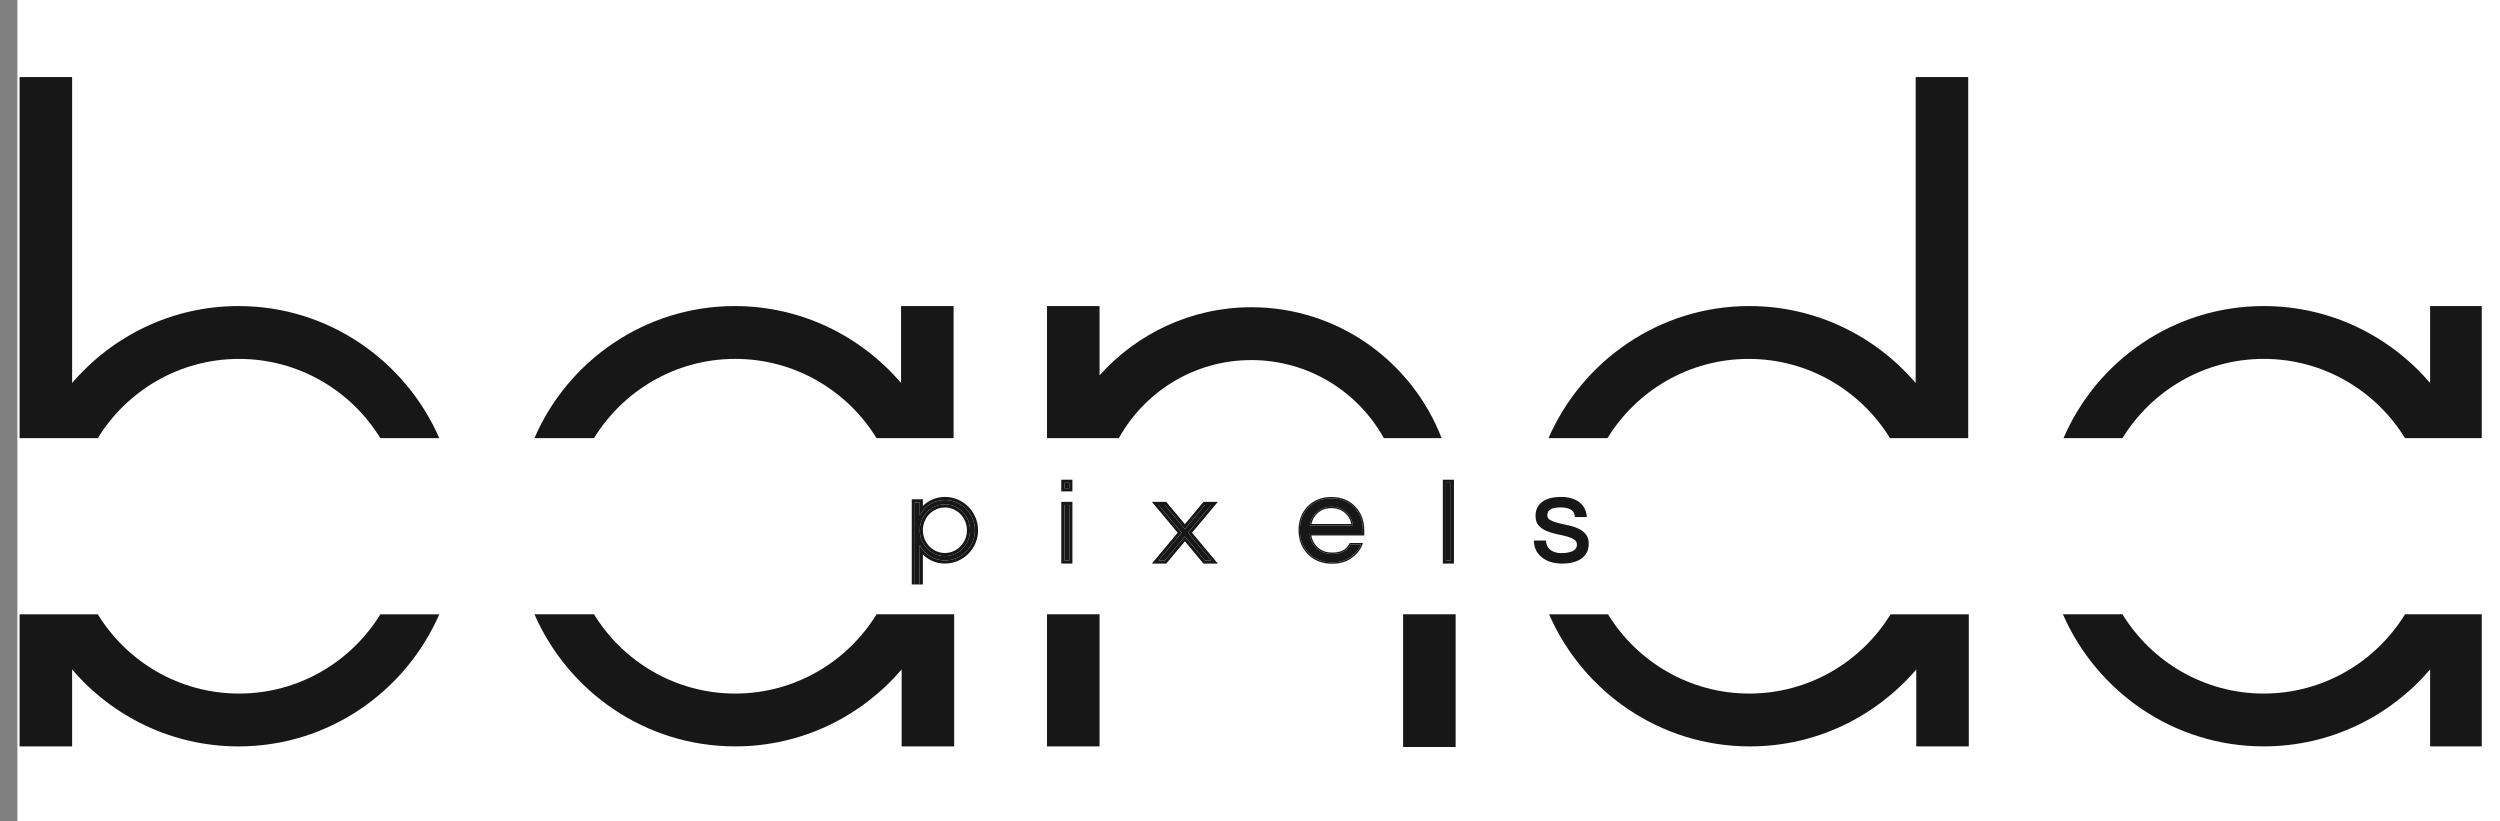 <svg width="137" height="45" viewBox="0 0 137 45" fill="none" xmlns="http://www.w3.org/2000/svg">
<rect x="0" y="0" width="137" height="45" fill="#808080" stroke="none"/>
<g clip-path="url(#clip0)">
<rect width="136.047" height="45" transform="translate(0.953)" fill="white"/>
<g clip-path="url(#clip1)">
<path d="M1.073 4.224H3.952V20.987C6.159 18.413 9.422 16.772 13.069 16.772C17.996 16.772 22.219 19.765 24.074 24.011H20.843C19.244 21.405 16.364 19.668 13.101 19.668C9.838 19.668 6.959 21.405 5.36 24.011H1.073V4.224ZM1.073 33.664V40.903H3.952V36.688C6.159 39.262 9.422 40.903 13.069 40.903C17.996 40.903 22.219 37.91 24.074 33.664H20.843C19.244 36.27 16.364 38.007 13.101 38.007C9.838 38.007 6.959 36.27 5.36 33.664H1.073Z" fill="#171718"/>
<path d="M40.261 16.772C43.908 16.772 47.171 18.413 49.378 20.986V16.772H52.257V24.011H48.034C46.435 21.405 43.556 19.667 40.293 19.667C37.03 19.667 34.151 21.405 32.551 24.011H29.288C31.111 19.764 35.366 16.772 40.261 16.772ZM29.288 33.663C31.143 37.91 35.366 40.902 40.293 40.902C43.94 40.902 47.203 39.261 49.41 36.687V40.902H52.289V33.663H48.034C46.435 36.269 43.556 38.007 40.293 38.007C37.03 38.007 34.151 36.269 32.551 33.663H29.288Z" fill="#171718"/>
<path d="M60.255 16.772H57.376V24.011H61.311C62.75 21.437 65.469 19.732 68.572 19.732C71.707 19.732 74.427 21.469 75.834 24.011H79.001C77.37 19.796 73.307 16.836 68.572 16.836C65.277 16.836 62.302 18.284 60.255 20.568V16.772ZM79.769 33.663H76.89V40.934H79.769V33.663ZM60.255 33.663H57.376V40.902H60.255V33.663Z" fill="#171718"/>
<path d="M107.858 4.224H104.979V20.987C102.771 18.413 99.508 16.772 95.861 16.772C90.935 16.772 86.712 19.765 84.857 24.011H88.088C89.687 21.405 92.566 19.668 95.829 19.668C99.092 19.668 101.972 21.405 103.571 24.011H107.858V4.224ZM107.858 33.664H103.603C102.004 36.27 99.124 38.007 95.861 38.007C92.598 38.007 89.719 36.27 88.12 33.664H84.889C86.744 37.911 90.967 40.903 95.893 40.903C99.54 40.903 102.803 39.262 105.011 36.688V40.903H107.89V33.664H107.858Z" fill="#171718"/>
<path d="M124.053 16.772C127.7 16.772 130.963 18.413 133.17 20.986V16.772H136.05V24.011H131.795C130.195 21.405 127.316 19.667 124.053 19.667C120.79 19.667 117.911 21.405 116.311 24.011H113.08C114.904 19.764 119.127 16.772 124.053 16.772ZM113.048 33.663C114.904 37.91 119.127 40.902 124.053 40.902C127.7 40.902 130.963 39.261 133.17 36.687V40.902H136.05V33.663H131.795C130.195 36.269 127.316 38.007 124.053 38.007C120.79 38.007 117.911 36.269 116.311 33.663H113.048Z" fill="#171718"/>
<path d="M86.3 28.277L86.307 28.337H86.961L86.953 28.261C86.919 27.967 86.796 27.728 86.581 27.548L86.581 27.548C86.325 27.335 85.978 27.233 85.55 27.233C85.103 27.233 84.751 27.32 84.508 27.505C84.266 27.688 84.147 27.948 84.147 28.275C84.147 28.496 84.205 28.678 84.329 28.812L84.33 28.813C84.45 28.939 84.599 29.037 84.776 29.108C84.948 29.178 85.133 29.234 85.332 29.275L85.334 29.276C85.531 29.312 85.713 29.354 85.878 29.403L85.88 29.404C86.042 29.448 86.173 29.506 86.274 29.578L86.276 29.579C86.369 29.639 86.415 29.723 86.415 29.842C86.415 29.933 86.391 30.008 86.347 30.068C86.302 30.129 86.232 30.181 86.132 30.221C86.041 30.255 85.949 30.279 85.854 30.291C85.758 30.305 85.652 30.311 85.537 30.311C85.431 30.311 85.322 30.294 85.21 30.26C85.058 30.209 84.945 30.135 84.867 30.041C84.788 29.948 84.74 29.83 84.726 29.685L84.719 29.623H84.055L84.059 29.696C84.078 30.037 84.218 30.316 84.478 30.528C84.762 30.768 85.139 30.884 85.605 30.884C86.04 30.884 86.393 30.796 86.658 30.613L86.659 30.613C86.928 30.422 87.062 30.146 87.062 29.794C87.062 29.568 87.002 29.382 86.874 29.244C86.758 29.113 86.611 29.012 86.434 28.941C86.262 28.866 86.073 28.81 85.869 28.773C85.676 28.733 85.496 28.69 85.329 28.645C85.166 28.601 85.032 28.547 84.926 28.483C84.838 28.424 84.794 28.341 84.794 28.227C84.794 28.086 84.849 27.986 84.958 27.918C85.072 27.846 85.253 27.806 85.509 27.806C85.766 27.806 85.955 27.849 86.083 27.928C86.207 28.005 86.279 28.119 86.3 28.277Z" fill="#171718"/>
<path d="M53.427 29.057C53.427 28.145 52.688 27.402 51.781 27.402C51.162 27.402 50.658 27.747 50.403 28.253V27.538H50.134V32.028H50.389L50.403 29.861C50.658 30.367 51.162 30.712 51.781 30.712C52.688 30.712 53.427 29.969 53.427 29.057ZM53.158 29.057C53.158 29.84 52.54 30.475 51.781 30.475C51.021 30.475 50.403 29.84 50.403 29.057C50.403 28.274 51.021 27.639 51.781 27.639C52.54 27.639 53.158 28.274 53.158 29.057Z" fill="#171718"/>
<path fill-rule="evenodd" clip-rule="evenodd" d="M50.389 32.028H50.134V27.538H50.403V28.253C50.451 28.158 50.508 28.068 50.574 27.985C50.853 27.629 51.279 27.402 51.781 27.402C52.688 27.402 53.427 28.145 53.427 29.057C53.427 29.969 52.688 30.712 51.781 30.712C51.279 30.712 50.853 30.485 50.574 30.129C50.508 30.046 50.451 29.956 50.403 29.861L50.389 32.028ZM50.574 30.387L50.574 32.028H49.964V27.359H50.574V27.727C50.879 27.421 51.299 27.231 51.781 27.231C52.782 27.231 53.598 28.051 53.598 29.057C53.598 30.063 52.782 30.883 51.781 30.883C51.299 30.883 50.879 30.694 50.574 30.387ZM51.781 30.304C52.442 30.304 52.988 29.75 52.988 29.057C52.988 28.364 52.442 27.81 51.781 27.81C51.119 27.81 50.574 28.364 50.574 29.057C50.574 29.75 51.119 30.304 51.781 30.304ZM51.781 30.475C52.54 30.475 53.158 29.84 53.158 29.057C53.158 28.274 52.54 27.639 51.781 27.639C51.021 27.639 50.403 28.274 50.403 29.057C50.403 29.84 51.021 30.475 51.781 30.475Z" fill="#171718"/>
<path d="M58.597 26.459L58.329 26.459V26.756H58.597V26.459ZM58.597 27.672H58.329V30.711H58.597V27.672Z" fill="#171718"/>
<path fill-rule="evenodd" clip-rule="evenodd" d="M58.768 26.288V26.928H58.158V26.288L58.768 26.288ZM58.768 27.501V30.883H58.158V27.501H58.768ZM58.597 26.756H58.329V26.459L58.597 26.459V26.756ZM58.329 27.672H58.597V30.711H58.329V27.672Z" fill="#171718"/>
<path d="M65.101 29.193L66.371 27.674H66.028L64.933 28.991L63.831 27.674H63.488L64.758 29.193L63.488 30.713H63.831L64.933 29.396L66.028 30.713H66.371L65.101 29.193Z" fill="#171718"/>
<path fill-rule="evenodd" clip-rule="evenodd" d="M63.831 27.674L64.933 28.991L66.028 27.674H66.371L65.101 29.193L66.371 30.713H66.028L64.933 29.396L63.831 30.713H63.488L64.758 29.193L63.488 27.674H63.831ZM64.536 29.193L63.122 27.503H63.91L64.933 28.724L65.949 27.503H66.737L65.323 29.193L66.737 30.884H65.949L64.933 29.663L63.91 30.884H63.122L64.536 29.193Z" fill="#171718"/>
<path d="M73.003 30.355C73.471 30.355 73.808 30.211 74.012 29.831H74.583C74.462 30.139 74.269 30.341 74.005 30.532C73.745 30.722 73.409 30.817 72.996 30.817C72.471 30.817 72.044 30.647 71.715 30.307C71.395 29.977 71.235 29.562 71.235 29.064C71.235 28.56 71.388 28.146 71.694 27.82C72.019 27.48 72.441 27.31 72.961 27.31C73.481 27.31 73.903 27.48 74.228 27.82C74.534 28.146 74.687 28.56 74.687 29.064V29.267H71.771C71.808 29.58 71.935 29.838 72.153 30.042C72.376 30.251 72.659 30.355 73.003 30.355ZM72.961 27.772C72.641 27.772 72.371 27.869 72.153 28.064C71.949 28.25 71.824 28.492 71.778 28.791H74.144C74.098 28.492 73.972 28.25 73.768 28.064C73.55 27.869 73.281 27.772 72.961 27.772Z" fill="#171718"/>
<path fill-rule="evenodd" clip-rule="evenodd" d="M73.967 29.755H74.693L74.653 29.858C74.525 30.184 74.321 30.397 74.049 30.593C73.773 30.795 73.42 30.893 72.996 30.893C72.454 30.893 72.006 30.716 71.661 30.36C71.326 30.014 71.16 29.58 71.16 29.064C71.16 28.544 71.318 28.11 71.639 27.768L71.64 27.767C71.981 27.411 72.423 27.234 72.961 27.234C73.499 27.234 73.941 27.411 74.282 27.767L74.282 27.768C74.603 28.11 74.762 28.544 74.762 29.064V29.343H71.858C71.904 29.601 72.02 29.814 72.204 29.987C72.412 30.181 72.676 30.28 73.003 30.28C73.23 30.28 73.419 30.245 73.573 30.168C73.727 30.092 73.851 29.973 73.946 29.795L73.967 29.755ZM71.781 29.343C71.777 29.318 71.774 29.293 71.771 29.267H74.687V29.064C74.687 28.56 74.534 28.146 74.228 27.82C73.903 27.48 73.481 27.31 72.961 27.31C72.441 27.31 72.019 27.48 71.694 27.82C71.388 28.146 71.235 28.56 71.235 29.064C71.235 29.562 71.395 29.977 71.715 30.307C72.044 30.647 72.471 30.817 72.996 30.817C73.409 30.817 73.745 30.722 74.005 30.532C74.247 30.357 74.429 30.173 74.551 29.906C74.562 29.882 74.573 29.857 74.583 29.831H74.012C73.808 30.211 73.471 30.355 73.003 30.355C72.659 30.355 72.376 30.251 72.153 30.042C71.953 29.855 71.829 29.622 71.781 29.343ZM72.204 28.12C72.033 28.275 71.921 28.473 71.868 28.716H74.054C74.001 28.473 73.888 28.275 73.718 28.12C73.515 27.939 73.264 27.847 72.961 27.847C72.657 27.847 72.406 27.939 72.204 28.12ZM73.768 28.064C73.955 28.234 74.076 28.451 74.131 28.716C74.136 28.741 74.14 28.766 74.144 28.791H71.778C71.781 28.766 71.786 28.741 71.791 28.716C71.846 28.451 71.967 28.234 72.153 28.064C72.371 27.869 72.641 27.772 72.961 27.772C73.281 27.772 73.55 27.869 73.768 28.064Z" fill="#171718"/>
<path d="M79.506 26.461H79.237V30.713H79.506V26.461Z" fill="#171718"/>
<path fill-rule="evenodd" clip-rule="evenodd" d="M79.677 26.289V30.884H79.067V26.289H79.677ZM79.237 26.461H79.506V30.713H79.237V26.461Z" fill="#171718"/>
</g>
</g>
<defs>
<clipPath id="clip0">
<rect width="136.047" height="45" fill="white" transform="translate(0.953)"/>
</clipPath>
<clipPath id="clip1">
<rect width="135" height="37" fill="white" transform="translate(1 4)"/>
</clipPath>
</defs>
</svg>
